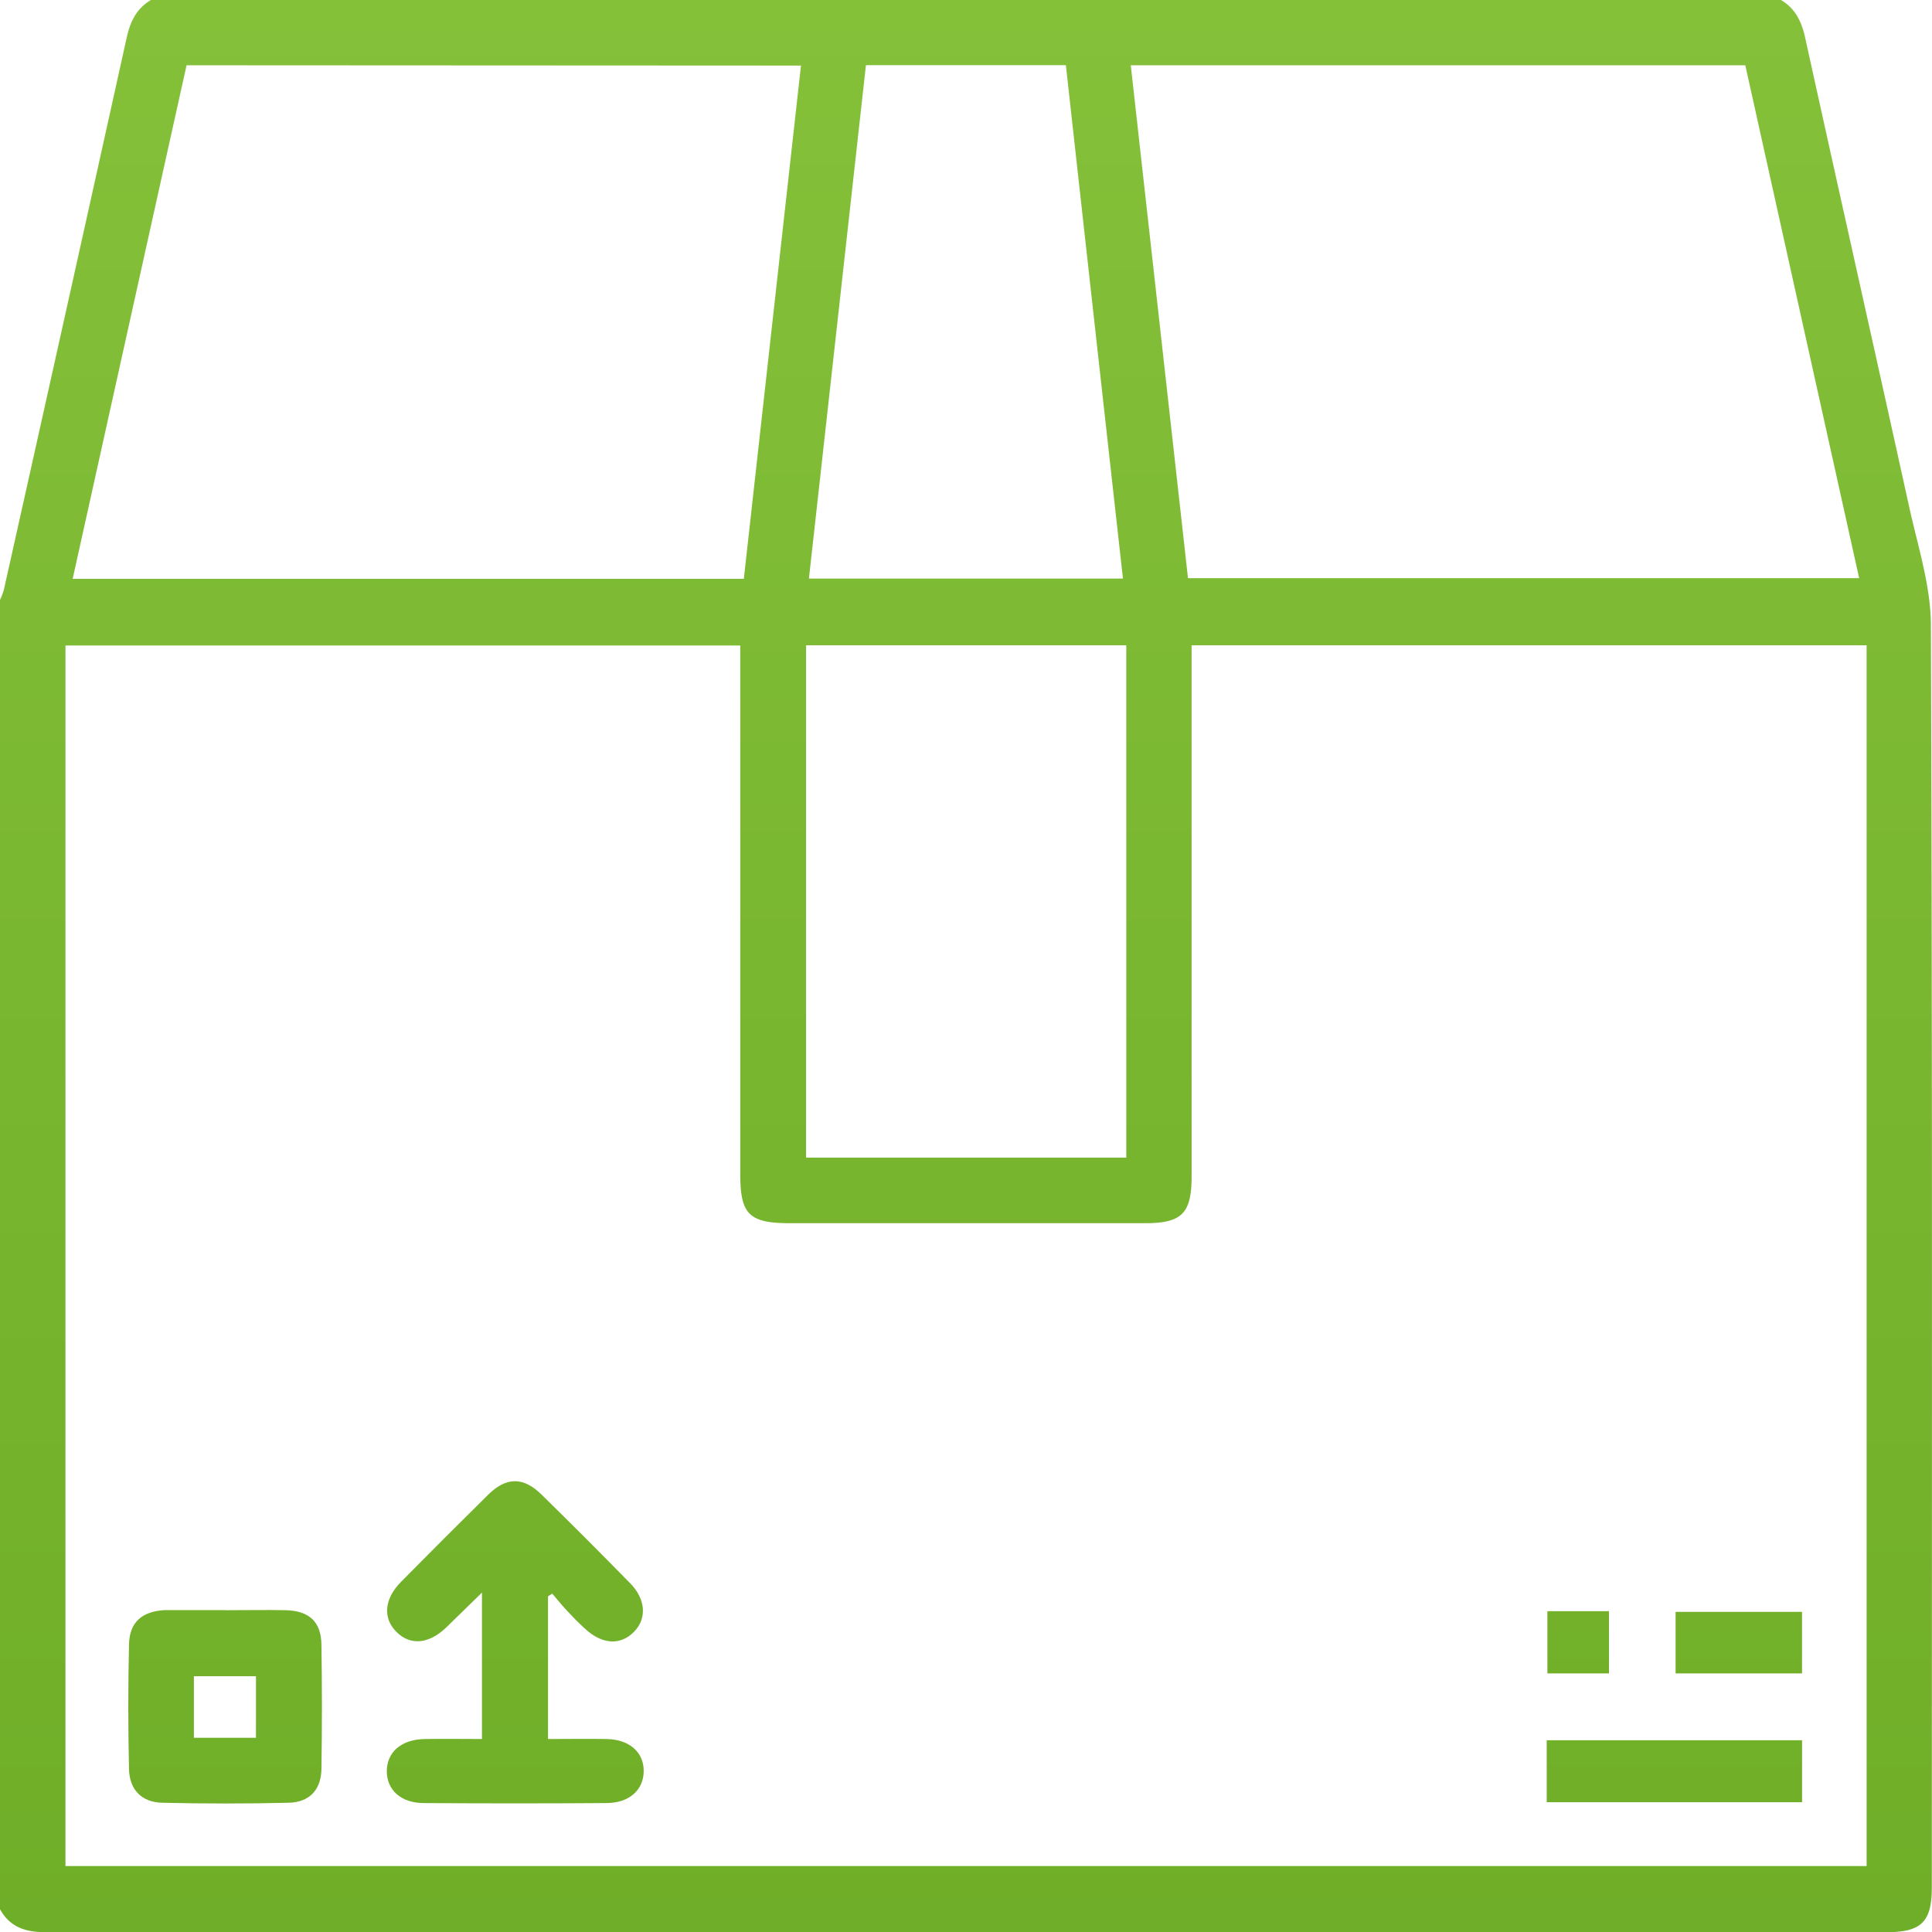<?xml version="1.0" encoding="UTF-8"?>
<svg xmlns="http://www.w3.org/2000/svg" xmlns:xlink="http://www.w3.org/1999/xlink" viewBox="0 0 313.76 313.78">
  <defs>
    <style>.cls-1{fill:url(#Degradado_sin_nombre_13);}.cls-2{fill:url(#Degradado_sin_nombre_13-2);}.cls-3{fill:url(#Degradado_sin_nombre_13-3);}.cls-4{fill:url(#Degradado_sin_nombre_13-4);}.cls-5{fill:url(#Degradado_sin_nombre_13-5);}.cls-6{fill:url(#Degradado_sin_nombre_13-6);}</style>
    <linearGradient id="Degradado_sin_nombre_13" x1="156.88" y1="417.01" x2="156.88" y2="-103.77" gradientUnits="userSpaceOnUse">
      <stop offset="0" stop-color="#68a822"></stop>
      <stop offset="1" stop-color="#8cc63f"></stop>
    </linearGradient>
    <linearGradient id="Degradado_sin_nombre_13-2" x1="83.67" y1="417.01" x2="83.67" y2="-103.77" xlink:href="#Degradado_sin_nombre_13"></linearGradient>
    <linearGradient id="Degradado_sin_nombre_13-3" x1="36.55" y1="417.01" x2="36.55" y2="-103.77" xlink:href="#Degradado_sin_nombre_13"></linearGradient>
    <linearGradient id="Degradado_sin_nombre_13-4" x1="271.92" y1="417.01" x2="271.92" y2="-103.77" xlink:href="#Degradado_sin_nombre_13"></linearGradient>
    <linearGradient id="Degradado_sin_nombre_13-5" x1="282.38" y1="417.01" x2="282.38" y2="-103.77" xlink:href="#Degradado_sin_nombre_13"></linearGradient>
    <linearGradient id="Degradado_sin_nombre_13-6" x1="256.28" y1="417.01" x2="256.28" y2="-103.77" xlink:href="#Degradado_sin_nombre_13"></linearGradient>
  </defs>
  <g id="Capa_2" data-name="Capa 2">
    <g id="Capa_1-2" data-name="Capa 1">
      <path class="cls-1" d="M0,310.06V97.43a11.53,11.53,0,0,0,.63-1.66Q10.64,51,20.57,6.14c.58-2.64,1.6-4.75,3.94-6.14H289.23c2.35,1.39,3.36,3.52,3.94,6.16,5.58,25.39,11.3,50.76,16.88,76.15,1.4,6.36,3.5,12.78,3.53,19.18.25,68.32.16,136.64.15,205,0,5.62-1.68,7.29-7.32,7.3q-149.49,0-299,0C4.15,313.79,1.64,313,0,310.06ZM193.52,104.8v3.79q0,41.21,0,82.41c0,6.07-1.57,7.65-7.58,7.65H128.34c-6.69,0-8.12-1.41-8.12-8V104.83H10.63V303.05H303.14V104.8ZM30.3,10.6C24.12,38.43,18,66.05,11.8,94h109c3.09-27.72,6.17-55.43,9.28-83.35Zm253.14,0h-99.8c3.12,27.94,6.21,55.65,9.29,83.29h109ZM130.91,104.8V188h52V104.8ZM173.1,10.58H140.63c-3.09,27.82-6.16,55.53-9.26,83.38h51C179.26,66.08,176.19,38.44,173.1,10.58Z"></path>
      <path class="cls-2" d="M89,259.24v23.18c3.27,0,6.41-.05,9.54,0,3.65.07,6,2.12,6,5.18s-2.32,5.2-6,5.22q-14.86.1-29.72,0c-3.69,0-6-2.12-6-5.17s2.3-5.18,6.2-5.23c3-.05,6.07,0,9.25,0V258.64c-2.14,2.08-4,3.9-5.82,5.68-2.84,2.71-5.84,2.95-8.09.68s-1.93-5.38.78-8.12q7-7.09,14.08-14.08c3-3,5.8-3,8.81,0q7.21,7.08,14.29,14.3c2.56,2.6,2.76,5.73.67,7.88-2.23,2.31-5.27,2.1-8.1-.58-1-.91-1.91-1.85-2.81-2.82s-1.6-1.84-2.39-2.77Z"></path>
      <path class="cls-3" d="M36.6,261.5c3.27,0,6.54-.07,9.8,0,3.83.1,5.75,1.88,5.8,5.6q.16,10.1,0,20.2c-.06,3.39-1.95,5.39-5.34,5.47q-10.26.24-20.51,0c-3.34-.07-5.33-2.12-5.4-5.48q-.23-10.1,0-20.2c.07-3.66,2.12-5.43,5.88-5.61H36.6Zm-5.11,20.72H41.57v-10H31.49Z"></path>
      <path class="cls-4" d="M251.19,292.68V282.62h41.47v10.06Z"></path>
      <path class="cls-5" d="M292.65,271.77H272.12v-10h20.53Z"></path>
      <path class="cls-6" d="M261.3,261.66v10.11h-10V261.66Z"></path>
    </g>
  </g>
</svg>
